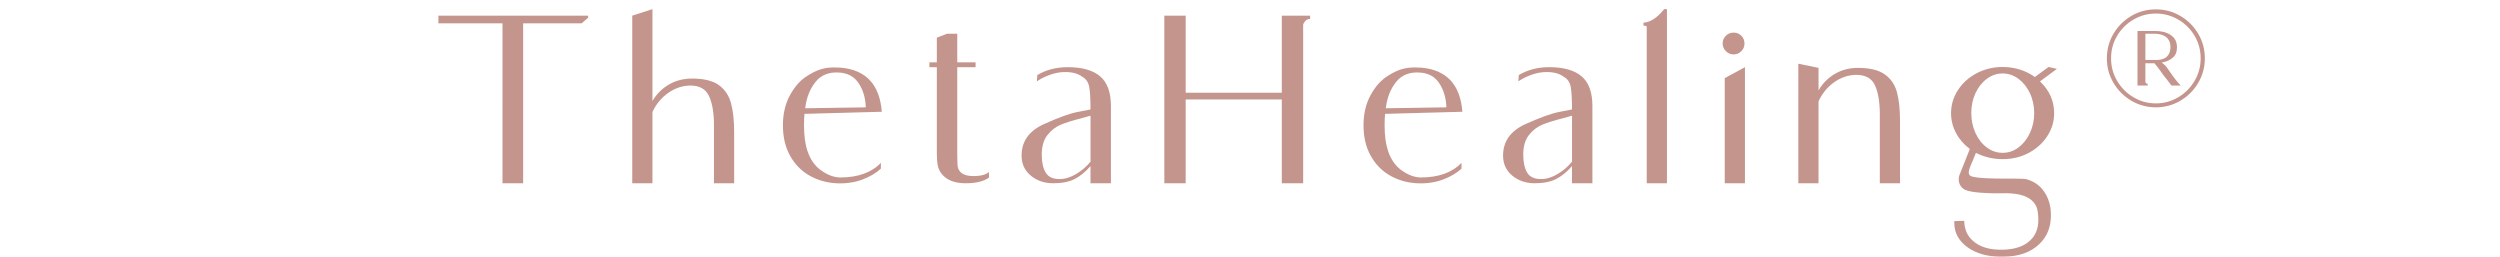 <?xml version="1.0" encoding="UTF-8"?>
<svg id="Layer_2" xmlns="http://www.w3.org/2000/svg" version="1.1" viewBox="0 0 1216.45 124.88">
  <!-- Generator: Adobe Illustrator 29.7.1, SVG Export Plug-In . SVG Version: 2.1.1 Build 8)  -->
  <defs>
    <style>
      .st0 {
        fill: #c4958d;
      }
    </style>
  </defs>
  <path class="st0" d="M286.18,7.61v1.02l-3.16,2.71h-28.47v77.83h-10.05V11.34h-31.18v-3.73h72.86Z"/>
  <path class="st0" d="M347.4,60.93c0-5.95-.79-10.66-2.37-14.12-1.58-3.46-4.63-5.2-9.15-5.2-3.92.08-7.53,1.3-10.84,3.67-3.31,2.37-5.84,5.44-7.57,9.21v34.68h-9.83V7.61l9.83-3.16v44.73c1.96-3.39,4.61-6.06,7.96-8.02,3.35-1.96,7.13-2.94,11.35-2.94,5.65,0,9.94,1.04,12.88,3.11,2.94,2.07,4.93,4.97,5.99,8.7,1.05,3.73,1.58,8.53,1.58,14.4v24.74h-9.83v-28.24Z"/>
  <path class="st0" d="M428.62,79.23v2.82c-2.33,2.18-5.39,3.97-9.15,5.37-3.77,1.39-7.98,1.98-12.65,1.75-4.9-.3-9.3-1.6-13.22-3.9-3.92-2.3-7-5.52-9.26-9.66-2.26-4.14-3.39-9.04-3.39-14.68s1.17-10.49,3.5-14.74c2.33-4.25,5.2-7.4,8.59-9.43,2.26-1.43,4.37-2.45,6.33-3.05,1.96-.6,4.14-.9,6.55-.9,1.36,0,2.41.04,3.16.11,12.27,1.06,18.94,8.21,19.99,21.46l-37.62,1.02c-.15,1.58-.23,3.43-.23,5.54,0,5.05.56,9.23,1.69,12.54,1.43,4.22,3.69,7.4,6.78,9.54,3.09,2.15,6.1,3.26,9.04,3.33,8.74,0,15.36-2.37,19.88-7.12ZM396.77,39.92c-2.71,3.39-4.37,7.64-4.97,12.76l29.48-.45c-.15-4.52-1.3-8.42-3.45-11.69-2.15-3.28-5.37-5.03-9.66-5.25-4.9-.3-8.7,1.24-11.41,4.63Z"/>
  <path class="st0" d="M477.08,88.32c-1.96.57-4.37.85-7.23.85-5.57,0-9.56-1.66-11.97-4.97-.83-1.2-1.38-2.52-1.64-3.95-.26-1.43-.4-3.46-.4-6.1v-41.46h-3.61v-2.37h3.61v-11.97l4.86-1.92h5.08v13.89h8.92v2.37h-8.92v42.02c0,3.77.11,6.06.34,6.89.83,2.71,3.31,4.07,7.46,4.07,2.11,0,3.8-.21,5.08-.62,1.28-.41,2.11-.92,2.48-1.53l.11,2.82c-.83.75-2.22,1.41-4.18,1.98Z"/>
  <path class="st0" d="M530.62,89.17v-8.36c-2.49,2.86-5.08,4.97-7.79,6.33-2.71,1.36-6.18,2.03-10.39,2.03s-7.93-1.24-10.9-3.73c-2.98-2.49-4.46-5.72-4.46-9.71,0-6.93,3.61-12.03,10.84-15.31,7.23-3.28,12.78-5.27,16.66-5.99,3.88-.71,5.89-1.11,6.04-1.19,0-5.04-.21-8.7-.62-10.96-.42-2.26-1.56-3.92-3.45-4.97-2.03-1.51-4.78-2.26-8.25-2.26-2.33,0-4.71.42-7.12,1.24-2.41.83-4.63,1.92-6.67,3.28l.23-3.05c4.29-2.56,9.22-3.84,14.8-3.84,7,0,12.26,1.49,15.76,4.46,3.5,2.98,5.25,7.78,5.25,14.4v37.62h-9.94ZM523.68,84.65c2.75-1.66,5.06-3.65,6.95-5.99v-22.37l-4.86,1.36c-3.92.98-7.14,2-9.66,3.05-2.52,1.05-4.69,2.75-6.5,5.08-1.81,2.33-2.71,5.5-2.71,9.49,0,3.62.62,6.5,1.86,8.64s3.52,3.22,6.83,3.22c2.64,0,5.33-.83,8.08-2.49Z"/>
  <path class="st0" d="M637.48,9.2l-.9.11c-.68.15-1.28.6-1.81,1.36-.3.3-.53.75-.68,1.36v77.15h-10.39v-40.78h-46.77v40.78h-10.39V7.61h10.39v37.5h46.77V7.61h13.78v1.58Z"/>
  <path class="st0" d="M711.13,79.23v2.82c-2.33,2.18-5.39,3.97-9.15,5.37-3.77,1.39-7.98,1.98-12.65,1.75-4.9-.3-9.3-1.6-13.22-3.9-3.92-2.3-7-5.52-9.26-9.66-2.26-4.14-3.39-9.04-3.39-14.68s1.17-10.49,3.5-14.74c2.33-4.25,5.2-7.4,8.58-9.43,2.26-1.43,4.37-2.45,6.33-3.05,1.96-.6,4.14-.9,6.55-.9,1.36,0,2.41.04,3.16.11,12.27,1.06,18.94,8.21,19.99,21.46l-37.62,1.02c-.15,1.58-.23,3.43-.23,5.54,0,5.05.57,9.23,1.69,12.54,1.43,4.22,3.69,7.4,6.78,9.54,3.09,2.15,6.1,3.26,9.04,3.33,8.74,0,15.36-2.37,19.88-7.12ZM679.28,39.92c-2.71,3.39-4.37,7.64-4.97,12.76l29.48-.45c-.15-4.52-1.3-8.42-3.45-11.69-2.15-3.28-5.37-5.03-9.66-5.25-4.9-.3-8.7,1.24-11.41,4.63Z"/>
  <path class="st0" d="M764.9,89.17v-8.36c-2.49,2.86-5.08,4.97-7.79,6.33s-6.18,2.03-10.39,2.03-7.93-1.24-10.9-3.73c-2.98-2.49-4.46-5.72-4.46-9.71,0-6.93,3.62-12.03,10.84-15.31,7.23-3.28,12.78-5.27,16.66-5.99,3.88-.71,5.89-1.11,6.04-1.19,0-5.04-.21-8.7-.62-10.96-.41-2.26-1.56-3.92-3.45-4.97-2.03-1.51-4.78-2.26-8.25-2.26-2.33,0-4.71.42-7.12,1.24-2.41.83-4.63,1.92-6.67,3.28l.23-3.05c4.29-2.56,9.22-3.84,14.8-3.84,7,0,12.26,1.49,15.76,4.46,3.5,2.98,5.25,7.78,5.25,14.4v37.62h-9.94ZM757.96,84.65c2.75-1.66,5.06-3.65,6.95-5.99v-22.37l-4.86,1.36c-3.92.98-7.14,2-9.66,3.05-2.52,1.05-4.69,2.75-6.5,5.08-1.81,2.33-2.71,5.5-2.71,9.49,0,3.62.62,6.5,1.86,8.64,1.24,2.15,3.52,3.22,6.83,3.22,2.64,0,5.33-.83,8.08-2.49Z"/>
  <path class="st0" d="M811.1,11v78.17h-9.83V12.92c-.15-.15-.28-.24-.4-.28-.11-.04-.21-.06-.28-.06l-.9-.11v-1.47c1.43,0,3.01-.53,4.74-1.58,1.51-.98,2.79-2.07,3.84-3.28l1.47-1.69h1.36v6.55Z"/>
  <path class="st0" d="M839.79,24.9c-1.06-1.05-1.58-2.3-1.58-3.73,0-1.5.53-2.77,1.58-3.78,1.05-1.02,2.3-1.52,3.73-1.52,1.51,0,2.77.51,3.78,1.52s1.53,2.28,1.53,3.78-.51,2.67-1.53,3.73c-1.02,1.05-2.28,1.58-3.78,1.58s-2.67-.53-3.73-1.58ZM849.06,32.69v56.48h-9.83v-51.17l9.83-5.31Z"/>
  <path class="st0" d="M914.69,55.74c0-5.95-.77-10.66-2.32-14.12-1.54-3.46-4.61-5.2-9.21-5.2-3.92.08-7.51,1.3-10.79,3.67-3.28,2.37-5.78,5.44-7.51,9.21v39.88h-9.83V31l9.83,2.03v10.96c1.96-3.39,4.59-6.06,7.91-8.02,3.31-1.96,7.08-2.94,11.3-2.94,5.65,0,9.96,1.04,12.93,3.11,2.97,2.07,4.97,4.95,5.99,8.64,1.02,3.69,1.52,8.47,1.52,14.35v30.05h-9.83v-33.44Z"/>
  <path class="st0" d="M959.64,78.78c-1.13,2.49-1.69,4.18-1.69,5.08,0,.6.19,1.09.56,1.47.38.38,1.05.64,2.03.79,2.33.53,7.49.79,15.48.79h4.29c3.24,0,5.2.11,5.87.34,3.61,1.05,6.4,3.01,8.36,5.87,2.18,3.09,3.31,6.74,3.39,10.96.15,6.1-1.73,10.99-5.65,14.68-4.22,4.07-10.02,6.1-17.4,6.1h-1.7c-6.1,0-11.26-1.43-15.48-4.29-2.18-1.51-3.86-3.28-5.03-5.31-1.17-2.03-1.75-4.29-1.75-6.78v-.9l4.74-.11.11.23c0,1.36.26,2.84.79,4.46.53,1.62,1.47,3.11,2.82,4.46,3.54,3.54,8.81,5.16,15.82,4.86,5.42-.23,9.56-1.66,12.42-4.29,2.79-2.49,4.18-5.84,4.18-10.05v-.45c0-1.81-.19-3.48-.56-5.03-.38-1.54-1.24-2.92-2.6-4.12-2.79-2.56-7.68-3.73-14.68-3.5-3.84.07-7.31-.02-10.39-.28-3.09-.26-5.27-.62-6.55-1.07-1.21-.38-2.17-1.06-2.88-2.03-.72-.98-1.07-2.11-1.07-3.39,0-.68.11-1.36.34-2.03l5.08-12.76c-2.86-2.11-5.1-4.69-6.72-7.74-1.62-3.05-2.43-6.27-2.43-9.66,0-4.07,1.13-7.83,3.39-11.3,2.26-3.46,5.31-6.19,9.15-8.19,3.84-2,8.02-2.99,12.54-2.99,5.87,0,11.11,1.62,15.7,4.86l6.67-4.86,4.07.9-8.25,6.1c4.59,4.37,6.89,9.53,6.89,15.48,0,4.07-1.13,7.81-3.39,11.24-2.26,3.43-5.29,6.14-9.09,8.13-3.8,2-8,2.99-12.59,2.99s-8.92-1.02-12.99-3.05l-1.81,4.41ZM966.76,38.34c-2.33,1.73-4.18,4.07-5.54,7-1.36,2.94-2.03,6.18-2.03,9.71s.68,6.68,2.03,9.66c1.36,2.98,3.2,5.33,5.54,7.06,2.33,1.73,4.89,2.6,7.68,2.6s5.35-.87,7.68-2.6c2.33-1.73,4.2-4.08,5.59-7.06,1.39-2.97,2.09-6.19,2.09-9.66s-.7-6.78-2.09-9.71c-1.39-2.94-3.26-5.27-5.59-7-2.34-1.73-4.9-2.6-7.68-2.6s-5.35.87-7.68,2.6Z"/>
  <path class="st0" d="M1060.97,7.78c3.62,2.15,6.5,5.03,8.64,8.64,2.15,3.62,3.22,7.61,3.22,11.97s-1.07,8.27-3.22,11.92c-2.15,3.65-5.05,6.55-8.7,8.7-3.65,2.15-7.62,3.22-11.92,3.22s-8.27-1.07-11.92-3.22c-3.65-2.15-6.55-5.04-8.7-8.7-2.15-3.65-3.22-7.62-3.22-11.92s1.07-8.36,3.22-11.97c2.15-3.61,5.03-6.5,8.64-8.64,3.61-2.15,7.61-3.22,11.97-3.22s8.36,1.07,11.97,3.22ZM1059.9,47.32c3.35-1.99,6-4.67,7.96-8.02,1.96-3.35,2.94-6.98,2.94-10.9s-.98-7.64-2.94-10.96c-1.96-3.31-4.61-5.95-7.96-7.91-3.35-1.96-6.99-2.94-10.9-2.94s-7.55.98-10.9,2.94c-3.35,1.96-6.01,4.59-7.96,7.91-1.96,3.31-2.94,6.97-2.94,10.96s.98,7.55,2.94,10.9c1.96,3.35,4.61,6.03,7.96,8.02,3.35,2,6.98,2.99,10.9,2.99s7.55-1,10.9-2.99ZM1056.56,41.62c-.38-.45-1.13-1.47-2.26-3.05l-1.24-1.47-1.36-1.92c-1.21-1.73-2.33-3.2-3.39-4.41h-4.41v9.15l.23.34v.11c.15.23.3.34.45.34h.45v.9h-4.97V15.07h8.47c3.09,0,5.57.6,7.46,1.81,2.18,1.36,3.28,3.39,3.28,6.1,0,2.26-.68,3.95-2.03,5.08-1.51,1.28-3.31,2.07-5.42,2.37,1.05.75,1.81,1.43,2.26,2.03l1.36,1.92c2.26,3.31,4.07,5.65,5.42,7l.23.23h-4.52ZM1049.11,29.19c2.33,0,4.08-.54,5.25-1.64,1.17-1.09,1.75-2.65,1.75-4.69s-.72-3.73-2.15-4.86c-1.43-1.05-3.28-1.58-5.54-1.58h-4.52v12.76h5.2Z"/>
</svg>